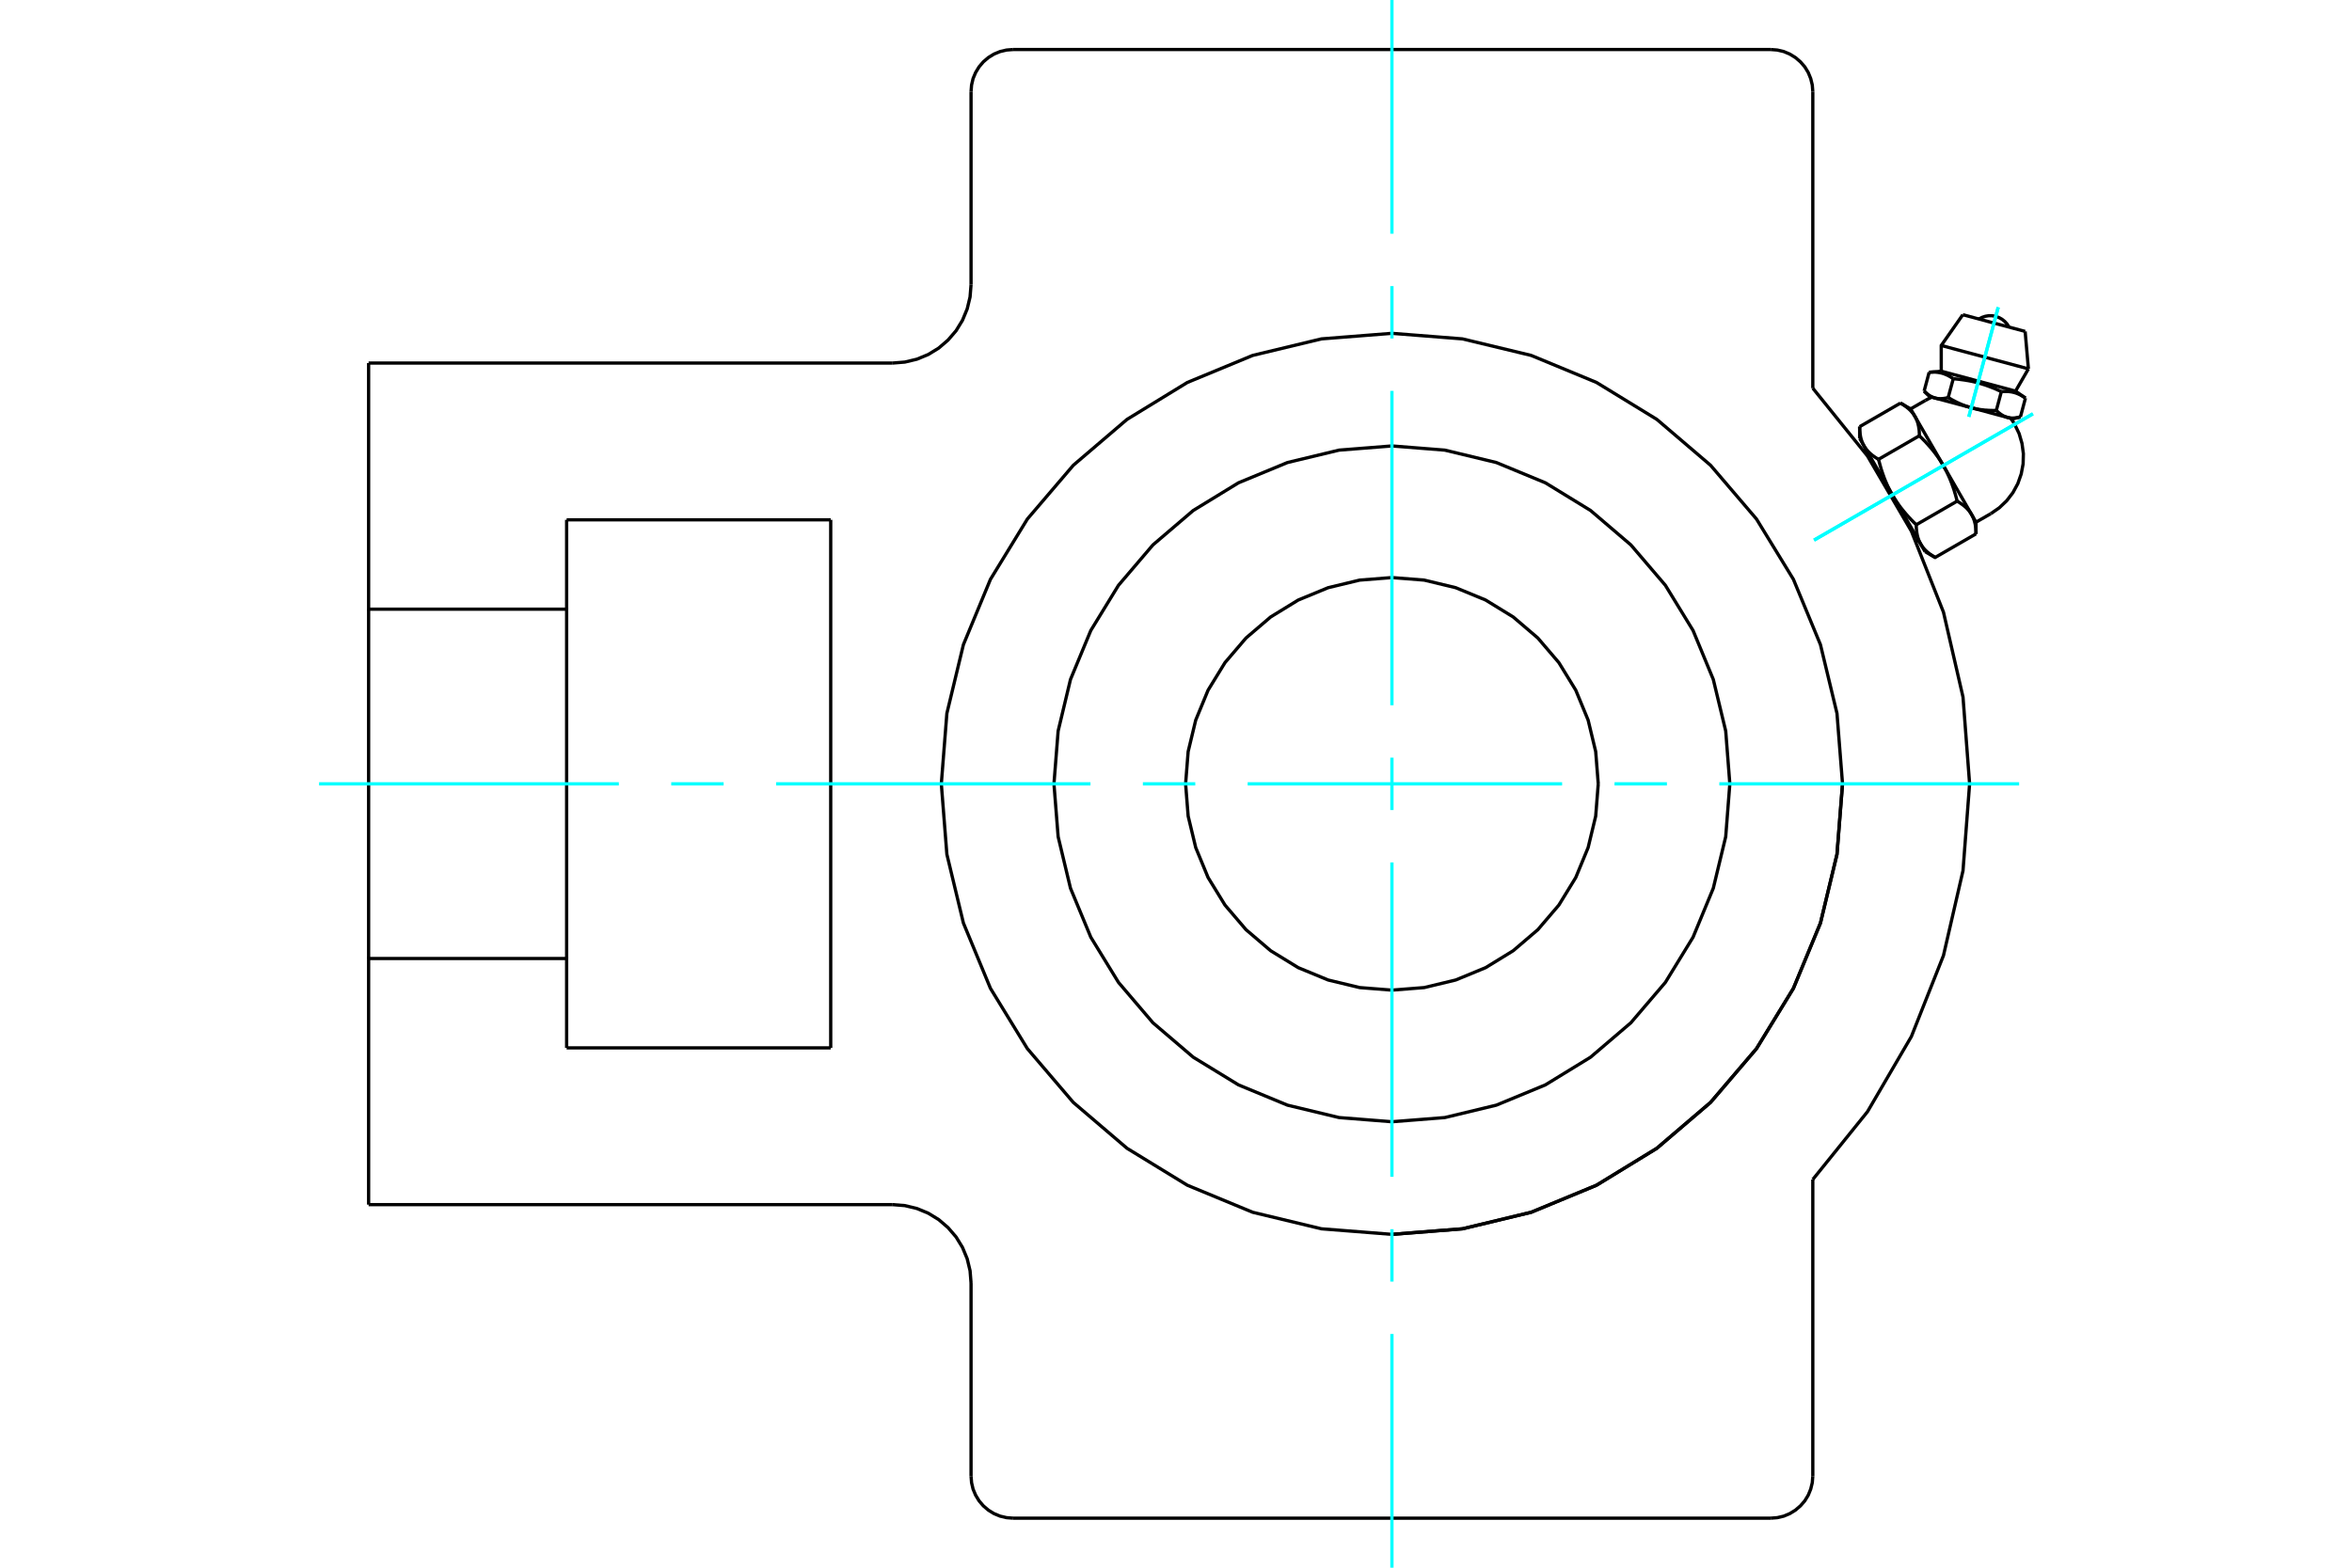 <?xml version="1.0" standalone="no"?>
<!DOCTYPE svg PUBLIC "-//W3C//DTD SVG 1.1//EN"
	"http://www.w3.org/Graphics/SVG/1.1/DTD/svg11.dtd">
<svg xmlns="http://www.w3.org/2000/svg" height="100%" width="100%" viewBox="0 0 36000 24000">
	<rect x="-1800" y="-1200" width="39600" height="26400" style="fill:#FFF"/>
	<g style="fill:none; fill-rule:evenodd" transform="matrix(1 0 0 1 0 0)">
		<g style="fill:none; stroke:#000; stroke-width:50; shape-rendering:geometricPrecision">
			<polyline points="30811,6413 30725,6390 30173,6242 29620,6094 29534,6071"/>
			<line x1="30997" y1="5074" x2="30043" y2="4818"/>
			<line x1="29713" y1="5289" x2="31047" y2="5647"/>
			<line x1="29713" y1="5683" x2="30850" y2="5988"/>
			<polyline points="29897,5798 29886,5791 29875,5783 29865,5777 29854,5770 29844,5764 29834,5759 29824,5753 29814,5748 29804,5743 29795,5739 29785,5735 29775,5731 29766,5727 29756,5723 29746,5720 29737,5717 29727,5714 29717,5711 29707,5709 29697,5707 29687,5705 29677,5703 29667,5702 29657,5700 29646,5699 29635,5698 29624,5697 29613,5697 29602,5696 29590,5696 29579,5697 29566,5697 29554,5697 29541,5698 29528,5699"/>
			<polyline points="30633,5995 30611,5985 30588,5975 30566,5965 30545,5955 30523,5946 30503,5938 30482,5930 30462,5922 30441,5914 30421,5907 30402,5900 30382,5893 30362,5887 30343,5881 30323,5875 30304,5869 30284,5863 30265,5858 30245,5853 30226,5848 30206,5844 30186,5839 30165,5835 30145,5831 30124,5827 30103,5824 30082,5820 30061,5817 30039,5814 30016,5811 29993,5808 29970,5805 29946,5803 29922,5800 29897,5798"/>
			<polyline points="31002,6094 30991,6087 30980,6080 30970,6073 30960,6067 30949,6061 30939,6055 30929,6049 30919,6044 30910,6040 30900,6035 30890,6031 30881,6027 30871,6023 30861,6019 30852,6016 30842,6013 30832,6010 30822,6008 30813,6005 30803,6003 30793,6001 30783,5999 30772,5998 30762,5996 30751,5995 30741,5994 30730,5994 30719,5993 30707,5993 30696,5993 30684,5993 30672,5993 30659,5994 30647,5994 30633,5995"/>
			<line x1="30925" y1="6382" x2="31002" y2="6094"/>
			<line x1="30556" y1="6283" x2="30633" y2="5995"/>
			<polyline points="30556,6283 30561,6288 30566,6293 30572,6298 30577,6303 30582,6307 30586,6312 30591,6316 30596,6320 30601,6324 30606,6328 30611,6331 30616,6335 30620,6339 30625,6342 30630,6345 30635,6348 30639,6351 30644,6354 30649,6357 30654,6360 30658,6363 30663,6365 30668,6368 30673,6370 30677,6372 30682,6374 30687,6376 30692,6378 30696,6380 30701,6382 30706,6384 30711,6385 30716,6387 30720,6388 30725,6390 30730,6391 30735,6392 30740,6393 30745,6394 30750,6395 30755,6396 30760,6397 30765,6397 30770,6398 30776,6399 30781,6399 30786,6399 30791,6400 30797,6400 30802,6400 30808,6400 30813,6400 30819,6399 30824,6399 30830,6399 30836,6398 30842,6398 30848,6397 30853,6396 30860,6396 30866,6395 30872,6394 30878,6393 30885,6391 30891,6390 30898,6389 30904,6387 30911,6386 30918,6384 30925,6382"/>
			<line x1="29819" y1="6086" x2="29897" y2="5798"/>
			<polyline points="29819,6086 29831,6093 29842,6099 29853,6105 29863,6112 29874,6118 29885,6124 29895,6129 29906,6135 29916,6140 29927,6146 29937,6151 29947,6156 29957,6161 29967,6166 29977,6170 29987,6175 29997,6179 30007,6184 30017,6188 30027,6192 30036,6196 30046,6200 30056,6204 30066,6207 30075,6211 30085,6214 30095,6218 30105,6221 30114,6224 30124,6227 30134,6230 30143,6233 30153,6236 30163,6239 30173,6242 30182,6244 30192,6247 30202,6249 30212,6251 30222,6254 30232,6256 30242,6258 30252,6260 30262,6262 30272,6264 30282,6265 30293,6267 30303,6269 30313,6270 30324,6272 30334,6273 30345,6274 30356,6275 30367,6277 30377,6278 30388,6279 30400,6279 30411,6280 30422,6281 30434,6282 30445,6282 30457,6283 30469,6283 30481,6283 30493,6284 30505,6284 30518,6284 30530,6284 30543,6284 30556,6283"/>
			<polyline points="29451,5987 29456,5992 29461,5997 29466,6002 29471,6007 29476,6011 29481,6015 29486,6020 29491,6024 29496,6028 29501,6032 29505,6035 29510,6039 29515,6042 29520,6046 29525,6049 29529,6052 29534,6055 29539,6058 29544,6061 29548,6064 29553,6066 29558,6069 29562,6071 29567,6074 29572,6076 29577,6078 29581,6080 29586,6082 29591,6084 29596,6086 29601,6088 29605,6089 29610,6091 29615,6092 29620,6094 29625,6095 29630,6096 29635,6097 29640,6098 29645,6099 29650,6100 29655,6101 29660,6101 29665,6102 29670,6102 29675,6103 29681,6103 29686,6103 29691,6104 29697,6104 29702,6104 29708,6103 29713,6103 29719,6103 29725,6103 29730,6102 29736,6102 29742,6101 29748,6100 29754,6099 29760,6099 29767,6098 29773,6096 29779,6095 29786,6094 29792,6093 29799,6091 29806,6089 29812,6088 29819,6086"/>
			<line x1="29451" y1="5987" x2="29528" y2="5699"/>
			<line x1="30245" y1="7994" x2="30178" y2="7878"/>
			<polyline points="30245,8173 30245,8162 30245,8151 30245,8141 30244,8131 30244,8120 30243,8110 30242,8101 30242,8091 30241,8082 30240,8072 30238,8063 30237,8054 30236,8045 30234,8036 30233,8028 30231,8019 30229,8011 30227,8003 30225,7995 30223,7987 30221,7979 30218,7971 30216,7963 30214,7956 30211,7948 30208,7941 30205,7933 30202,7926 30199,7919 30196,7912 30193,7905 30189,7898 30186,7891 30182,7885 30178,7878 30174,7871 30170,7865 30166,7858 30162,7852 30158,7846 30153,7839 30148,7833 30144,7827 30139,7821 30134,7815 30129,7809 30123,7803 30118,7797 30112,7791 30107,7785 30101,7779 30095,7773 30089,7767 30082,7762 30076,7756 30069,7750 30062,7745 30055,7739 30048,7733 30041,7728 30033,7722 30025,7717 30018,7711 30009,7706 30001,7700 29993,7694 29984,7689 29975,7683 29966,7678 29956,7672"/>
			<line x1="30178" y1="7878" x2="29745" y2="7127"/>
			<polyline points="29956,7672 29951,7653 29947,7635 29942,7616 29937,7598 29932,7580 29927,7562 29921,7545 29916,7527 29911,7510 29906,7494 29900,7477 29895,7461 29889,7445 29883,7429 29878,7413 29872,7397 29866,7382 29860,7367 29854,7352 29848,7337 29842,7322 29835,7307 29829,7293 29822,7278 29816,7264 29809,7250 29803,7236 29796,7222 29789,7208 29782,7195 29774,7181 29767,7167 29760,7154 29752,7141 29745,7127 29737,7114 29729,7101 29721,7088 29713,7075 29705,7062 29697,7049 29688,7036 29679,7023 29671,7010 29662,6997 29653,6984 29643,6972 29634,6959 29625,6946 29615,6933 29605,6920 29595,6908 29585,6895 29574,6882 29564,6869 29553,6856 29542,6844 29531,6831 29519,6818 29508,6805 29496,6792 29484,6779 29472,6765 29459,6752 29446,6739 29433,6726 29420,6712 29406,6699 29392,6685 29378,6671"/>
			<line x1="29745" y1="7127" x2="29311" y2="6376"/>
			<polyline points="29378,6671 29378,6661 29378,6650 29378,6639 29377,6629 29377,6619 29376,6609 29376,6599 29375,6589 29374,6580 29373,6571 29371,6561 29370,6552 29369,6544 29367,6535 29366,6526 29364,6518 29362,6509 29360,6501 29358,6493 29356,6485 29354,6477 29352,6469 29349,6462 29347,6454 29344,6447 29341,6439 29338,6432 29335,6425 29332,6418 29329,6411 29326,6404 29322,6397 29319,6390 29315,6383 29311,6376 29307,6370 29303,6363 29299,6357 29295,6350 29291,6344 29286,6338 29282,6332 29277,6325 29272,6319 29267,6313 29262,6307 29256,6301 29251,6295 29245,6289 29240,6283 29234,6277 29228,6272 29222,6266 29215,6260 29209,6254 29202,6249 29195,6243 29188,6237 29181,6232 29174,6226 29166,6221 29159,6215 29151,6210 29143,6204 29134,6198 29126,6193 29117,6187 29108,6182 29099,6176 29089,6171"/>
			<line x1="29311" y1="6376" x2="29244" y2="6260"/>
			<line x1="29331" y1="8033" x2="29956" y2="7672"/>
			<polyline points="29331,8033 29331,8044 29331,8055 29331,8066 29332,8076 29332,8086 29333,8096 29334,8106 29335,8115 29336,8125 29337,8134 29338,8143 29339,8152 29340,8161 29342,8170 29344,8179 29345,8187 29347,8195 29349,8204 29351,8212 29353,8220 29355,8228 29358,8236 29360,8243 29363,8251 29365,8258 29368,8266 29371,8273 29374,8280 29377,8287 29380,8294 29384,8301 29387,8308 29391,8315 29394,8322 29398,8328 29402,8335 29406,8342 29410,8348 29414,8354 29419,8361 29423,8367 29428,8373 29433,8380 29437,8386 29442,8392 29448,8398 29453,8404 29458,8410 29464,8416 29470,8422 29475,8427 29481,8433 29488,8439 29494,8445 29500,8451 29507,8456 29514,8462 29521,8467 29528,8473 29535,8479 29543,8484 29551,8490 29559,8495 29567,8501 29575,8506 29584,8512 29592,8517 29601,8523 29610,8529 29620,8534 30245,8173"/>
			<line x1="28753" y1="7032" x2="29378" y2="6671"/>
			<polyline points="28753,7032 28758,7052 28763,7070 28768,7089 28773,7107 28778,7125 28783,7143 28788,7160 28793,7178 28798,7194 28804,7211 28809,7228 28815,7244 28820,7260 28826,7276 28832,7292 28837,7308 28843,7323 28849,7338 28855,7353 28861,7368 28868,7383 28874,7398 28880,7412 28887,7427 28893,7441 28900,7455 28907,7469 28914,7483 28921,7497 28928,7510 28935,7524 28942,7538 28949,7551 28957,7564 28965,7578 28972,7591 28980,7604 28988,7617 28996,7630 29004,7643 29013,7656 29021,7669 29030,7682 29039,7695 29048,7708 29057,7721 29066,7733 29075,7746 29085,7759 29094,7772 29104,7784 29114,7797 29125,7810 29135,7823 29146,7836 29156,7848 29167,7861 29178,7874 29190,7887 29201,7900 29213,7913 29225,7926 29238,7939 29250,7953 29263,7966 29276,7979 29289,7993 29303,8006 29317,8020 29331,8033"/>
			<line x1="28464" y1="6532" x2="29089" y2="6171"/>
			<polyline points="28464,6532 28464,6543 28464,6554 28465,6564 28465,6574 28465,6585 28466,6595 28467,6604 28468,6614 28469,6623 28470,6633 28471,6642 28472,6651 28474,6660 28475,6669 28477,6677 28478,6686 28480,6694 28482,6702 28484,6710 28486,6718 28488,6726 28491,6734 28493,6742 28496,6749 28498,6757 28501,6764 28504,6771 28507,6779 28510,6786 28513,6793 28517,6800 28520,6807 28524,6814 28527,6820 28531,6827 28535,6834 28539,6840 28543,6847 28547,6853 28552,6859 28556,6866 28561,6872 28566,6878 28570,6884 28576,6890 28581,6896 28586,6902 28591,6908 28597,6914 28603,6920 28609,6926 28615,6932 28621,6938 28627,6943 28634,6949 28640,6955 28647,6960 28654,6966 28661,6972 28669,6977 28676,6983 28684,6988 28692,6994 28700,6999 28708,7005 28717,7010 28725,7016 28734,7021 28744,7027 28753,7032"/>
			<line x1="28965" y1="7578" x2="28531" y2="6827"/>
			<line x1="29398" y1="8328" x2="28965" y2="7578"/>
			<line x1="29465" y1="8445" x2="29398" y2="8328"/>
			<line x1="28531" y1="6827" x2="28464" y2="6711"/>
			<polyline points="21305,18897 22384,18812 23436,18559 24436,18145 25359,17580 26182,16877 26885,16054 27450,15131 27864,14131 28117,13079 28202,12000"/>
			<line x1="14863" y1="22598" x2="14863" y2="19642"/>
			<polyline points="27103,23242 27204,23234 27302,23211 27395,23172 27481,23119 27558,23053 27624,22977 27677,22890 27715,22797 27739,22699 27747,22598"/>
			<polyline points="14863,22598 14871,22699 14894,22797 14933,22890 14986,22977 15051,23053 15128,23119 15214,23172 15308,23211 15406,23234 15507,23242"/>
			<line x1="27103" y1="23242" x2="15507" y2="23242"/>
			<line x1="27747" y1="1402" x2="27747" y2="5943"/>
			<polyline points="27747,1402 27739,1301 27715,1203 27677,1110 27624,1023 27558,947 27481,881 27395,828 27302,789 27204,766 27103,758"/>
			<line x1="15507" y1="758" x2="27103" y2="758"/>
			<polyline points="15507,758 15406,766 15308,789 15214,828 15128,881 15051,947 14986,1023 14933,1110 14894,1203 14871,1301 14863,1402"/>
			<line x1="8673" y1="7958" x2="12715" y2="7958"/>
			<line x1="12715" y1="16042" x2="8673" y2="16042"/>
			<line x1="12715" y1="7958" x2="12715" y2="16042"/>
			<line x1="8673" y1="9326" x2="8673" y2="7958"/>
			<polyline points="8673,16042 8673,14674 5642,14674 5642,18442"/>
			<line x1="13663" y1="18442" x2="5642" y2="18442"/>
			<polyline points="14863,19642 14848,19454 14804,19271 14732,19097 14634,18937 14511,18794 14368,18671 14208,18573 14034,18501 13850,18457 13663,18442"/>
			<line x1="27747" y1="18057" x2="27747" y2="22598"/>
			<polyline points="27747,18057 28584,17019 29256,15868 29747,14628 30046,13329 30147,12000 30046,10671 29747,9372 29256,8132 28584,6981 27747,5943"/>
			<line x1="14863" y1="4358" x2="14863" y2="1402"/>
			<polyline points="13663,5558 13850,5543 14034,5499 14208,5427 14368,5329 14511,5206 14634,5063 14732,4903 14804,4729 14848,4546 14863,4358"/>
			<line x1="5642" y1="5558" x2="13663" y2="5558"/>
			<polyline points="5642,5558 5642,9326 8673,9326 8673,14674"/>
			<line x1="5642" y1="14674" x2="5642" y2="9326"/>
			<polyline points="30750,5008 30722,4962 30686,4922 30644,4888 30598,4862 30547,4843 30494,4834 30441,4833 30388,4842 30337,4859 30290,4884"/>
			<line x1="31047" y1="5647" x2="30997" y2="5074"/>
			<polyline points="30043,4818 29713,5289 29713,5683"/>
			<line x1="30850" y1="5988" x2="31047" y2="5647"/>
			<line x1="29713" y1="5683" x2="29528" y2="5699"/>
			<line x1="31002" y1="6094" x2="30850" y2="5988"/>
			<line x1="29451" y1="5987" x2="29534" y2="6071"/>
			<line x1="30811" y1="6413" x2="30925" y2="6382"/>
			<line x1="30245" y1="8173" x2="30245" y2="7994"/>
			<line x1="29244" y1="6260" x2="29089" y2="6171"/>
			<line x1="29465" y1="8445" x2="29620" y2="8534"/>
			<line x1="28464" y1="6532" x2="28464" y2="6711"/>
			<polyline points="30471,7864 30600,7775 30714,7667 30810,7542 30885,7404 30937,7256 30966,7102 30970,6945 30949,6789 30905,6638 30837,6497 30808,6449 30776,6404"/>
			<polyline points="29569,6080 29519,6104 29470,6130"/>
			<line x1="30245" y1="7994" x2="30471" y2="7864"/>
			<line x1="29470" y1="6130" x2="29244" y2="6260"/>
			<line x1="28563" y1="6883" x2="28530" y2="6903"/>
			<line x1="29332" y1="8292" x2="29366" y2="8272"/>
			<polyline points="28202,12000 28117,10921 27864,9869 27450,8869 26885,7946 26182,7123 25359,6420 24436,5855 23436,5441 22384,5188 21305,5103 20226,5188 19174,5441 18174,5855 17251,6420 16428,7123 15725,7946 15160,8869 14746,9869 14493,10921 14408,12000 14493,13079 14746,14131 15160,15131 15725,16054 16428,16877 17251,17580 18174,18145 19174,18559 20226,18812 21305,18897 22384,18812 23436,18559 24436,18145 25359,17580 26182,16877 26885,16054 27450,15131 27864,14131 28117,13079 28202,12000"/>
			<polyline points="26477,12000 26414,11191 26224,10402 25914,9652 25490,8960 24962,8342 24345,7815 23653,7391 22903,7081 22114,6891 21305,6827 20496,6891 19706,7081 18957,7391 18264,7815 17647,8342 17120,8960 16696,9652 16385,10402 16196,11191 16132,12000 16196,12809 16385,13598 16696,14348 17120,15040 17647,15658 18264,16185 18957,16609 19706,16919 20496,17109 21305,17173 22114,17109 22903,16919 23653,16609 24345,16185 24962,15658 25490,15040 25914,14348 26224,13598 26414,12809 26477,12000"/>
			<polyline points="24463,12000 24424,11506 24308,11024 24119,10566 23860,10144 23538,9767 23161,9445 22739,9186 22281,8997 21799,8881 21305,8842 20811,8881 20329,8997 19871,9186 19449,9445 19072,9767 18750,10144 18491,10566 18302,11024 18186,11506 18147,12000 18186,12494 18302,12976 18491,13434 18750,13856 19072,14233 19449,14555 19871,14814 20329,15003 20811,15119 21305,15158 21799,15119 22281,15003 22739,14814 23161,14555 23538,14233 23860,13856 24119,13434 24308,12976 24424,12494 24463,12000"/>
		</g>
		<g style="fill:none; stroke:#0FF; stroke-width:50; shape-rendering:geometricPrecision">
			<line x1="21305" y1="24000" x2="21305" y2="20422"/>
			<line x1="21305" y1="19620" x2="21305" y2="18818"/>
			<line x1="21305" y1="18016" x2="21305" y2="13203"/>
			<line x1="21305" y1="12401" x2="21305" y2="11599"/>
			<line x1="21305" y1="10797" x2="21305" y2="5984"/>
			<line x1="21305" y1="5182" x2="21305" y2="4380"/>
			<line x1="21305" y1="3578" x2="21305" y2="0"/>
			<line x1="4884" y1="12000" x2="9472" y2="12000"/>
			<line x1="10274" y1="12000" x2="11076" y2="12000"/>
			<line x1="11879" y1="12000" x2="16691" y2="12000"/>
			<line x1="17493" y1="12000" x2="18295" y2="12000"/>
			<line x1="19097" y1="12000" x2="23910" y2="12000"/>
			<line x1="24712" y1="12000" x2="25514" y2="12000"/>
			<line x1="26316" y1="12000" x2="30905" y2="12000"/>
			<line x1="31116" y1="6335" x2="27766" y2="8269"/>
			<line x1="31116" y1="6335" x2="27766" y2="8269"/>
			<line x1="30585" y1="4704" x2="30135" y2="6381"/>
			<line x1="30585" y1="4704" x2="30135" y2="6381"/>
		</g>
	</g>
</svg>
